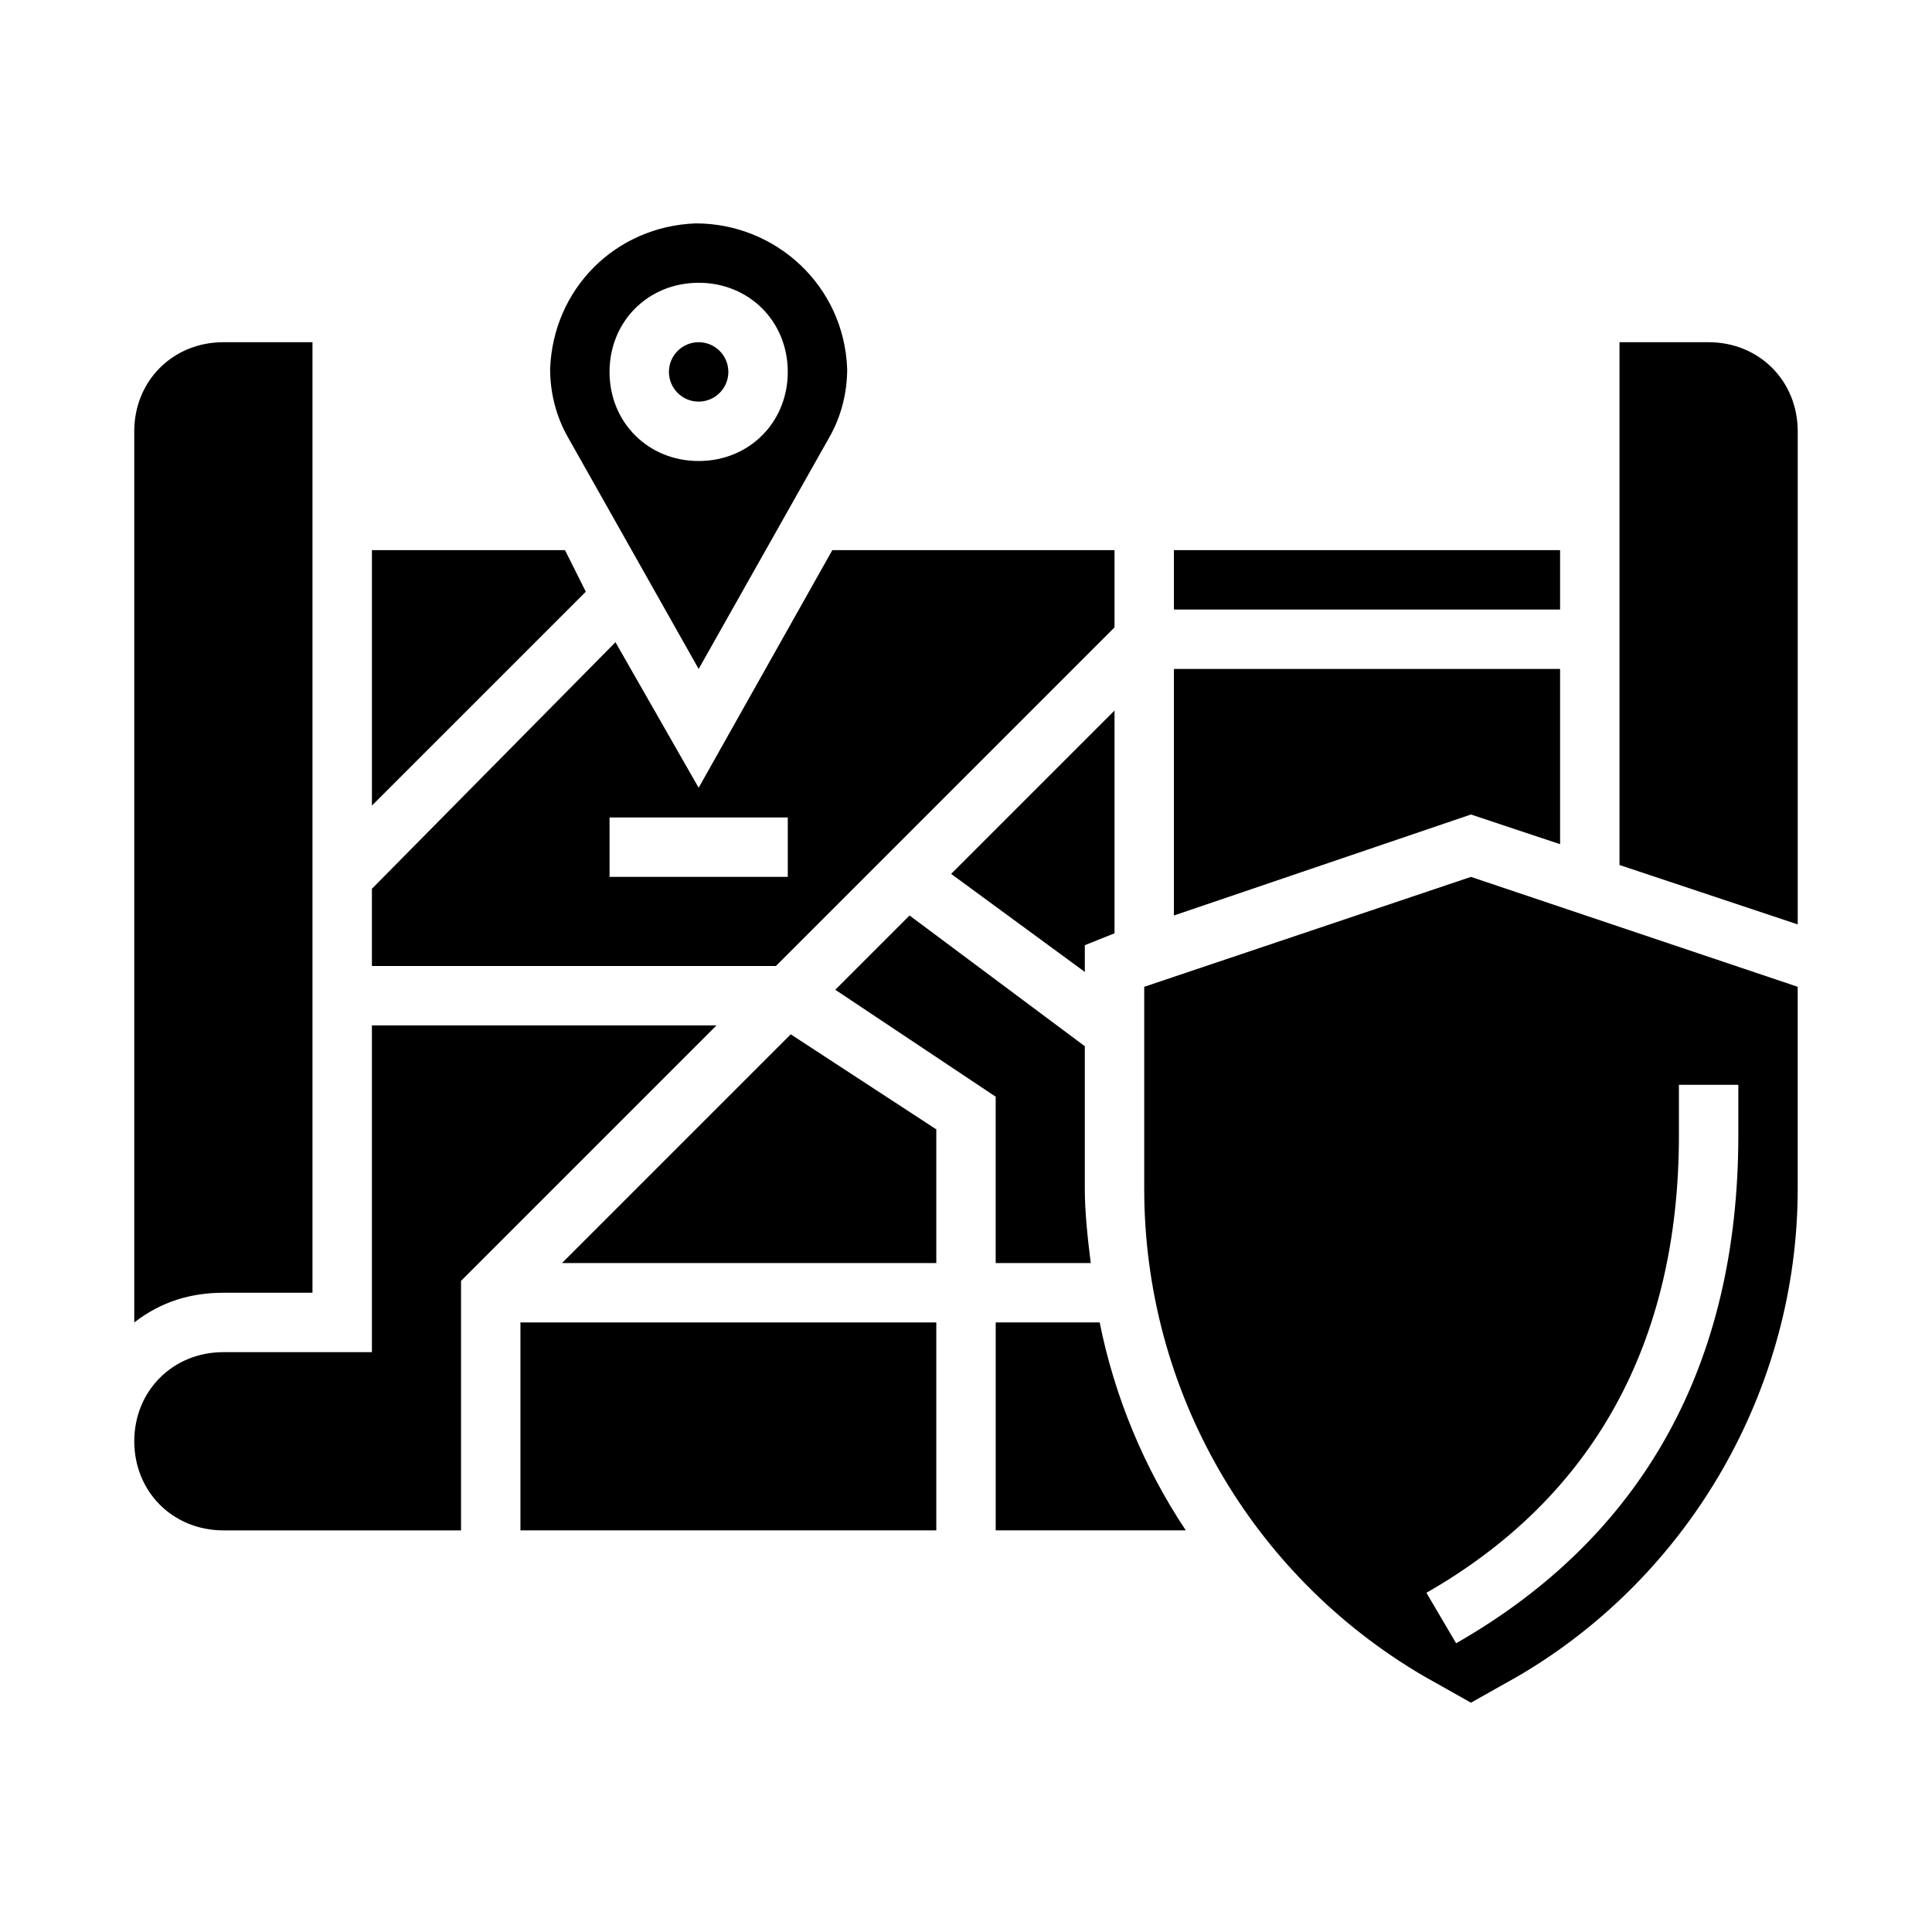 <?xml version="1.0" encoding="UTF-8"?>
<!-- Uploaded to: SVG Repo, www.svgrepo.com, Generator: SVG Repo Mixer Tools -->
<svg fill="#000000" width="800px" height="800px" version="1.1" viewBox="144 144 512 512" xmlns="http://www.w3.org/2000/svg">
 <g>
  <path d="m439.36 332.3-43.297 43.293 35.426 25.98v-7.086l7.871-3.148z"/>
  <path d="m439.36 310.26v-20.469h-74.785l-35.426 62.977-22.043-38.574-64.547 65.34v20.469h107.06zm-133.82 50.379h47.23v15.742h-47.23z"/>
  <path d="m433.06 478.72c-0.789-6.297-1.574-13.383-1.574-19.68v-37.785l-46.445-34.637-19.68 19.68 42.508 28.34v44.082z"/>
  <path d="m557.44 367.72v-46.445h-102.34v65.34l78.723-26.766z"/>
  <path d="m337.02 242.56c0 4.348-3.527 7.871-7.875 7.871-4.348 0-7.871-3.523-7.871-7.871s3.523-7.871 7.871-7.871c4.348 0 7.875 3.523 7.875 7.871"/>
  <path d="m455.1 289.79h102.34v15.742h-102.34z"/>
  <path d="m293.73 289.79h-51.168v67.699l56.68-56.676z"/>
  <path d="m329.15 321.28 34.637-61.402c3.148-5.512 4.723-11.809 4.723-18.105-0.789-22.043-18.895-38.574-40.148-38.574-21.254 0.789-37.785 17.32-38.574 38.574 0 6.297 1.574 12.594 4.723 18.105zm0-102.34c13.383 0 23.617 10.234 23.617 23.617 0 13.383-10.234 23.617-23.617 23.617-13.383 0-23.617-10.234-23.617-23.617 0.004-13.383 10.238-23.617 23.617-23.617z"/>
  <path d="m447.23 405.51v53.531c0 53.531 28.34 102.34 73.996 129.1l12.594 7.086 12.594-7.086c45.656-26.766 73.996-76.359 73.996-129.1v-53.531l-86.594-29.125zm141.7 39.359v-13.379h15.742v13.383c0 60.613-25.191 106.27-74.785 134.61l-7.871-13.383c44.086-25.195 66.914-66.129 66.914-121.23z"/>
  <path d="m226.81 486.59v-251.9h-23.613c-13.383 0-23.617 10.234-23.617 23.617v236.16c7.086-5.512 14.957-7.871 23.617-7.871z"/>
  <path d="m407.87 494.46v55.105h50.383c-11.02-16.531-18.895-35.426-22.828-55.105z"/>
  <path d="m596.8 234.69h-23.617v138.55l47.23 15.742v-130.68c0-13.383-10.234-23.613-23.613-23.613z"/>
  <path d="m292.94 478.72h99.188v-35.426l-38.57-25.188z"/>
  <path d="m242.56 415.74v86.594h-39.359c-13.383 0-23.617 10.234-23.617 23.617s10.234 23.617 23.617 23.617h62.977v-66.125l67.699-67.699z"/>
  <path d="m281.92 494.46h110.21v55.105h-110.21z"/>
 </g>
</svg>